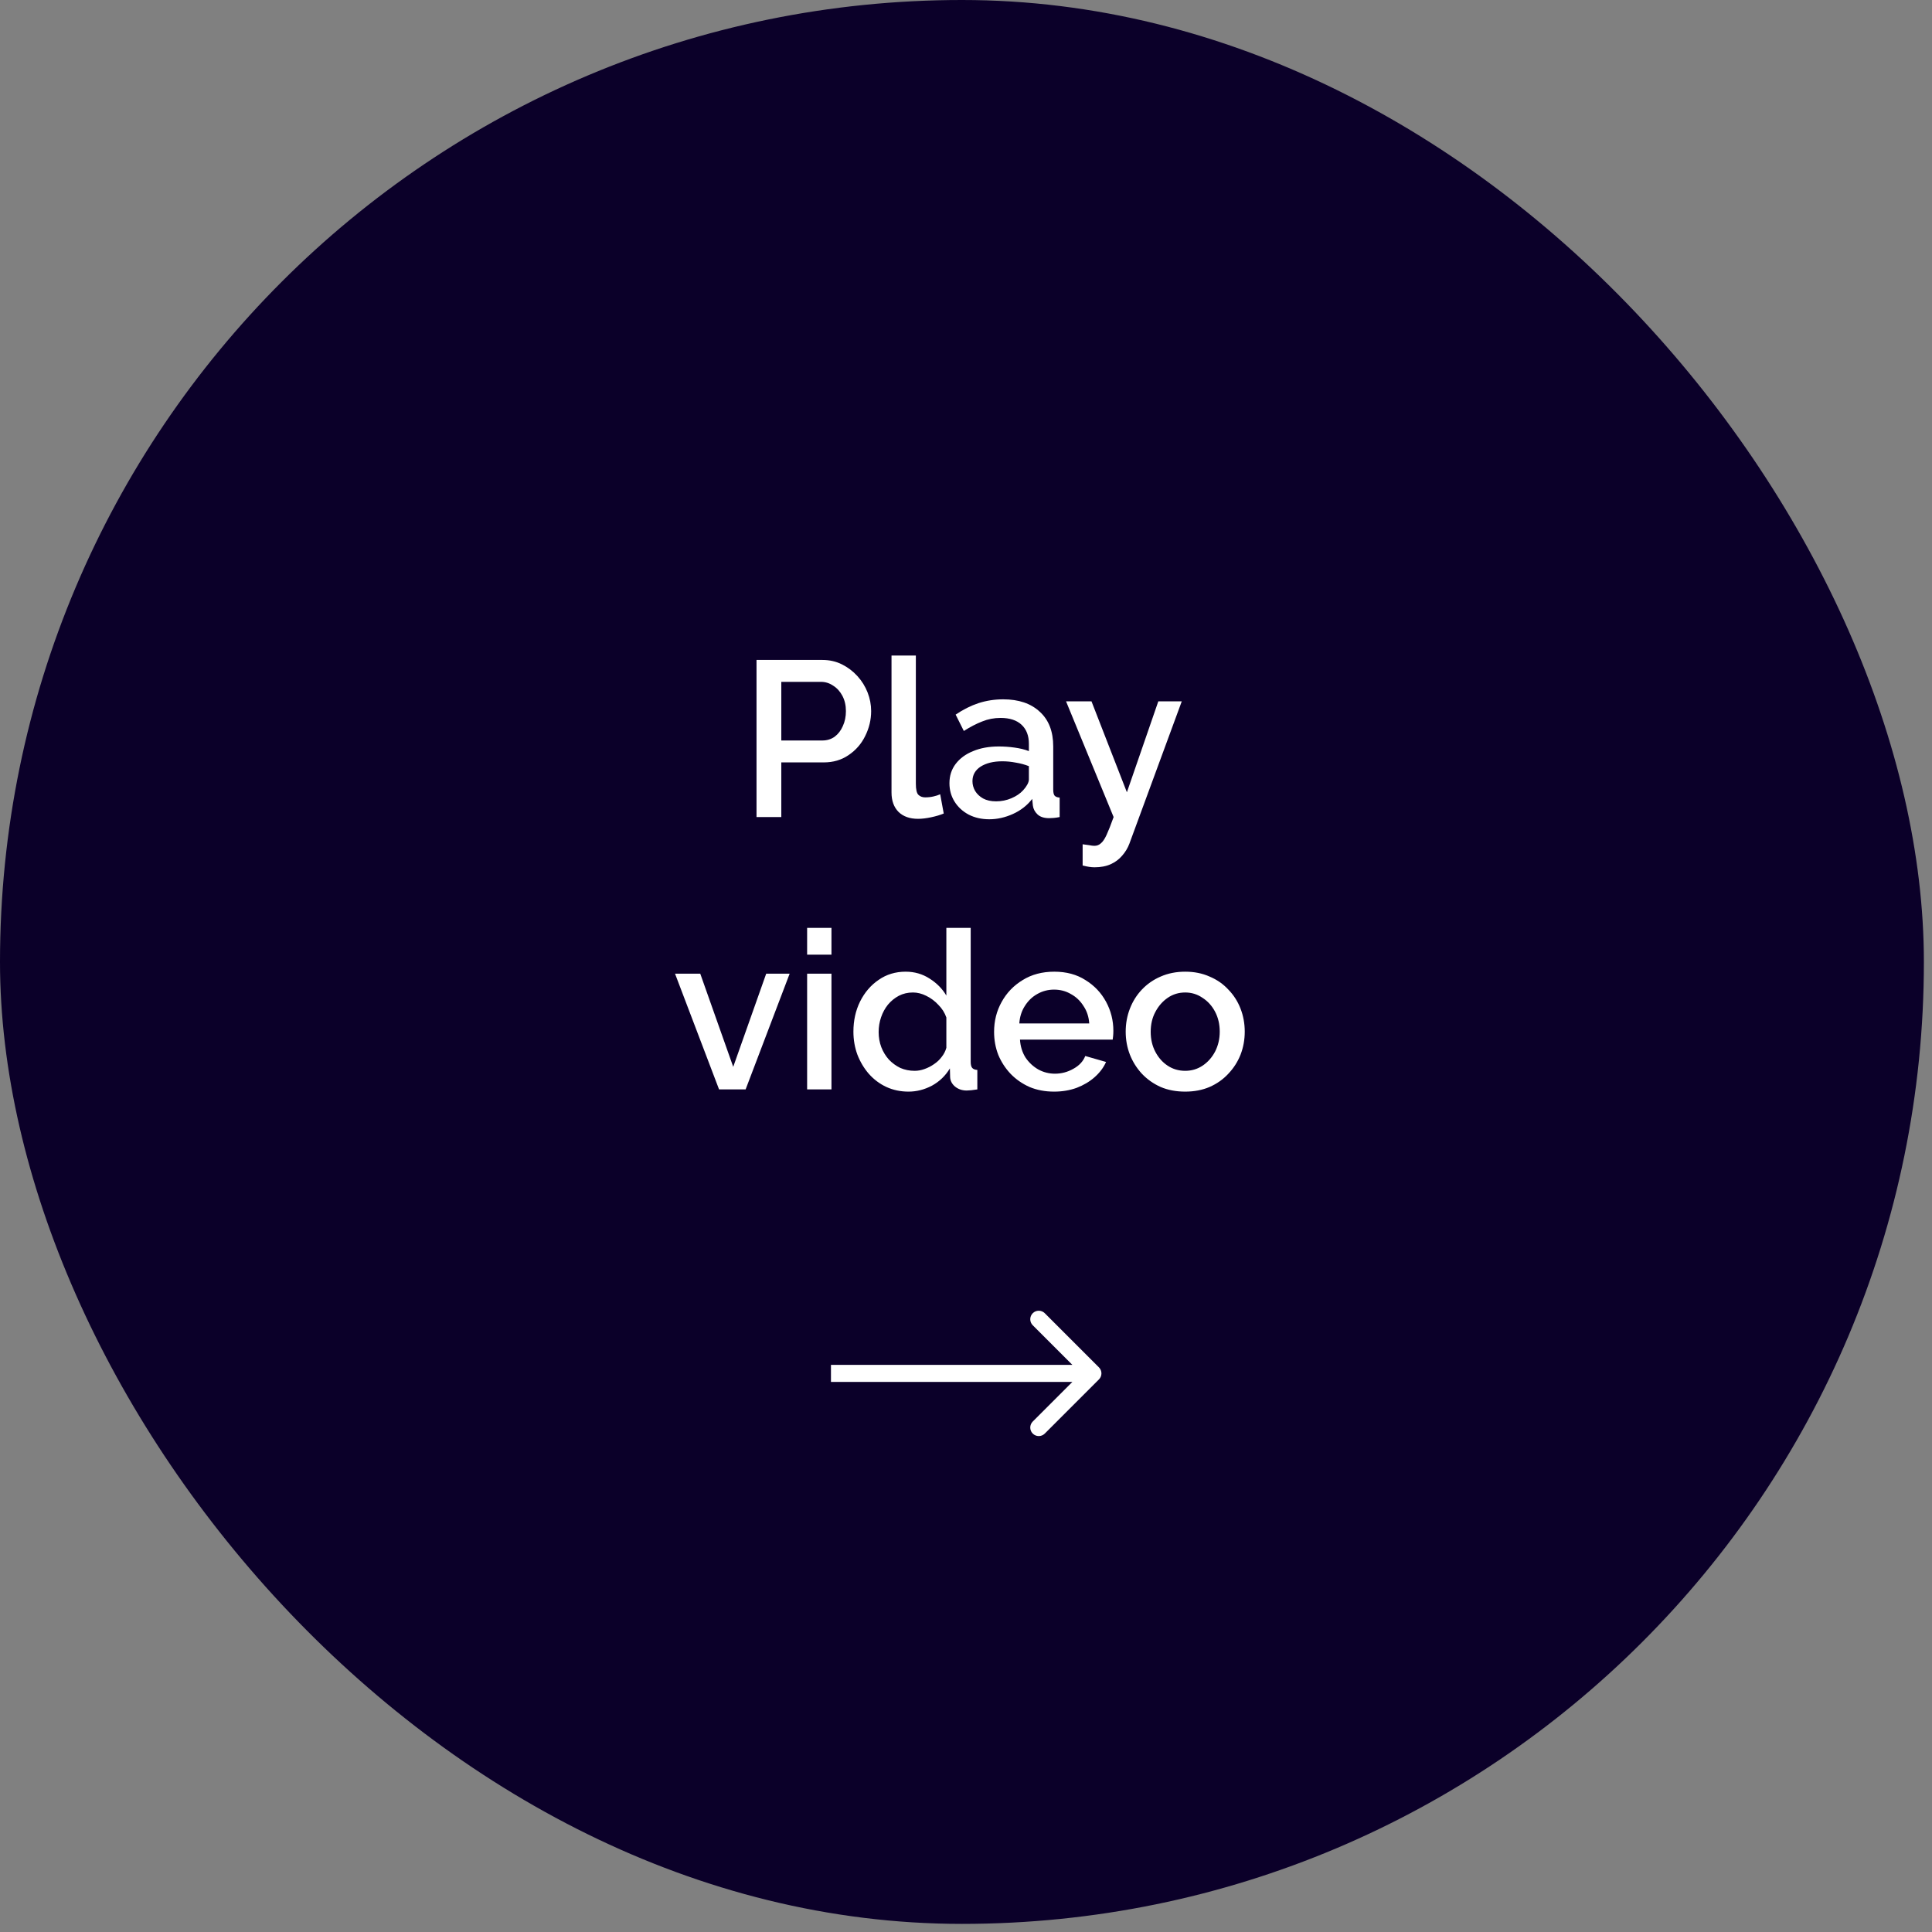 <?xml version="1.0" encoding="UTF-8"?> <svg xmlns="http://www.w3.org/2000/svg" width="227" height="227" viewBox="0 0 227 227" fill="none"><rect x="0" y="0" width="227" height="227" fill="#808080" stroke="none"/> <rect width="226.047" height="226.047" rx="113.023" fill="#0B0029"></rect> <path d="M88.887 96V77.54H96.635C97.467 77.54 98.23 77.713 98.923 78.06C99.617 78.407 100.223 78.866 100.743 79.438C101.263 80.01 101.662 80.651 101.939 81.362C102.216 82.073 102.355 82.801 102.355 83.546C102.355 84.569 102.121 85.548 101.653 86.484C101.202 87.403 100.552 88.148 99.703 88.72C98.871 89.292 97.9 89.578 96.791 89.578H91.799V96H88.887ZM91.799 87.004H96.609C97.164 87.004 97.649 86.857 98.065 86.562C98.481 86.25 98.802 85.834 99.027 85.314C99.27 84.794 99.391 84.205 99.391 83.546C99.391 82.87 99.252 82.272 98.975 81.752C98.698 81.232 98.334 80.833 97.883 80.556C97.45 80.261 96.973 80.114 96.453 80.114H91.799V87.004ZM104.748 77.02H107.608V92.074C107.608 92.767 107.712 93.209 107.92 93.4C108.128 93.591 108.388 93.686 108.7 93.686C109.047 93.686 109.368 93.651 109.662 93.582C109.974 93.513 110.243 93.426 110.468 93.322L110.884 95.584C110.468 95.757 109.974 95.905 109.402 96.026C108.83 96.147 108.319 96.208 107.868 96.208C106.898 96.208 106.135 95.939 105.58 95.402C105.026 94.847 104.748 94.085 104.748 93.114V77.02ZM111.555 92.022C111.555 91.155 111.797 90.401 112.283 89.76C112.785 89.101 113.47 88.599 114.337 88.252C115.203 87.888 116.209 87.706 117.353 87.706C117.959 87.706 118.575 87.749 119.199 87.836C119.84 87.923 120.403 88.061 120.889 88.252V87.394C120.889 86.441 120.603 85.695 120.031 85.158C119.459 84.621 118.635 84.352 117.561 84.352C116.798 84.352 116.079 84.491 115.403 84.768C114.727 85.028 114.007 85.401 113.245 85.886L112.283 83.962C113.184 83.355 114.085 82.905 114.987 82.61C115.905 82.315 116.867 82.168 117.873 82.168C119.693 82.168 121.123 82.653 122.163 83.624C123.22 84.577 123.749 85.938 123.749 87.706V92.776C123.749 93.105 123.801 93.339 123.905 93.478C124.026 93.617 124.225 93.695 124.503 93.712V96C124.243 96.052 124.009 96.087 123.801 96.104C123.593 96.121 123.419 96.13 123.281 96.13C122.674 96.13 122.215 95.983 121.903 95.688C121.591 95.393 121.409 95.047 121.357 94.648L121.279 93.868C120.689 94.631 119.935 95.22 119.017 95.636C118.098 96.052 117.171 96.26 116.235 96.26C115.333 96.26 114.527 96.078 113.817 95.714C113.106 95.333 112.551 94.821 112.153 94.18C111.754 93.539 111.555 92.819 111.555 92.022ZM120.213 92.854C120.421 92.629 120.585 92.403 120.707 92.178C120.828 91.953 120.889 91.753 120.889 91.58V90.02C120.403 89.829 119.892 89.691 119.355 89.604C118.817 89.5 118.289 89.448 117.769 89.448C116.729 89.448 115.879 89.656 115.221 90.072C114.579 90.488 114.259 91.06 114.259 91.788C114.259 92.187 114.363 92.568 114.571 92.932C114.796 93.296 115.108 93.591 115.507 93.816C115.923 94.041 116.434 94.154 117.041 94.154C117.665 94.154 118.263 94.033 118.835 93.79C119.407 93.547 119.866 93.235 120.213 92.854ZM127.204 99.198C127.464 99.233 127.715 99.267 127.958 99.302C128.218 99.354 128.426 99.38 128.582 99.38C128.877 99.38 129.128 99.285 129.336 99.094C129.561 98.921 129.787 98.591 130.012 98.106C130.237 97.621 130.515 96.919 130.844 96L125.254 82.402H128.244L132.404 93.088L136.096 82.402H138.852L132.69 99.146C132.499 99.649 132.222 100.108 131.858 100.524C131.494 100.957 131.043 101.295 130.506 101.538C129.969 101.781 129.336 101.902 128.608 101.902C128.4 101.902 128.183 101.885 127.958 101.85C127.733 101.815 127.481 101.763 127.204 101.694V99.198ZM84.486 128L79.312 114.402H82.276L86.15 125.348L90.024 114.402H92.78L87.606 128H84.486ZM94.833 128V114.402H97.693V128H94.833ZM94.833 112.166V109.02H97.693V112.166H94.833ZM100.272 121.214C100.272 119.914 100.532 118.735 101.052 117.678C101.589 116.603 102.317 115.754 103.236 115.13C104.154 114.489 105.212 114.168 106.408 114.168C107.448 114.168 108.384 114.437 109.216 114.974C110.065 115.511 110.724 116.179 111.192 116.976V109.02H114.052V124.776C114.052 125.105 114.112 125.339 114.234 125.478C114.355 125.617 114.554 125.695 114.832 125.712V128C114.294 128.087 113.878 128.13 113.584 128.13C113.046 128.13 112.587 127.974 112.206 127.662C111.842 127.35 111.651 126.977 111.634 126.544L111.608 125.53C111.088 126.397 110.386 127.073 109.502 127.558C108.618 128.026 107.699 128.26 106.746 128.26C105.81 128.26 104.943 128.078 104.146 127.714C103.366 127.35 102.681 126.839 102.092 126.18C101.52 125.521 101.069 124.767 100.74 123.918C100.428 123.069 100.272 122.167 100.272 121.214ZM111.192 123.112V119.55C111.001 118.995 110.689 118.501 110.256 118.068C109.84 117.617 109.363 117.262 108.826 117.002C108.306 116.742 107.786 116.612 107.266 116.612C106.659 116.612 106.104 116.742 105.602 117.002C105.116 117.262 104.692 117.609 104.328 118.042C103.981 118.475 103.712 118.969 103.522 119.524C103.331 120.079 103.236 120.659 103.236 121.266C103.236 121.89 103.34 122.479 103.548 123.034C103.756 123.571 104.05 124.057 104.432 124.49C104.83 124.906 105.281 125.235 105.784 125.478C106.304 125.703 106.867 125.816 107.474 125.816C107.855 125.816 108.236 125.747 108.618 125.608C109.016 125.469 109.389 125.279 109.736 125.036C110.1 124.793 110.403 124.507 110.646 124.178C110.906 123.849 111.088 123.493 111.192 123.112ZM123.846 128.26C122.789 128.26 121.827 128.078 120.96 127.714C120.111 127.333 119.374 126.821 118.75 126.18C118.126 125.521 117.641 124.776 117.294 123.944C116.965 123.095 116.8 122.193 116.8 121.24C116.8 119.957 117.095 118.787 117.684 117.73C118.274 116.655 119.097 115.797 120.154 115.156C121.212 114.497 122.451 114.168 123.872 114.168C125.294 114.168 126.516 114.497 127.538 115.156C128.578 115.797 129.384 116.647 129.956 117.704C130.528 118.761 130.814 119.897 130.814 121.11C130.814 121.318 130.806 121.517 130.788 121.708C130.771 121.881 130.754 122.029 130.736 122.15H119.842C119.894 122.947 120.111 123.649 120.492 124.256C120.891 124.845 121.394 125.313 122 125.66C122.607 125.989 123.257 126.154 123.95 126.154C124.713 126.154 125.432 125.963 126.108 125.582C126.802 125.201 127.27 124.698 127.512 124.074L129.956 124.776C129.662 125.435 129.211 126.033 128.604 126.57C128.015 127.09 127.313 127.506 126.498 127.818C125.684 128.113 124.8 128.26 123.846 128.26ZM119.764 120.252H127.98C127.928 119.472 127.703 118.787 127.304 118.198C126.923 117.591 126.429 117.123 125.822 116.794C125.233 116.447 124.574 116.274 123.846 116.274C123.136 116.274 122.477 116.447 121.87 116.794C121.281 117.123 120.796 117.591 120.414 118.198C120.033 118.787 119.816 119.472 119.764 120.252ZM139.257 128.26C138.182 128.26 137.22 128.078 136.371 127.714C135.522 127.333 134.785 126.813 134.161 126.154C133.554 125.495 133.086 124.75 132.757 123.918C132.428 123.069 132.263 122.167 132.263 121.214C132.263 120.261 132.428 119.359 132.757 118.51C133.086 117.661 133.554 116.915 134.161 116.274C134.785 115.615 135.522 115.104 136.371 114.74C137.238 114.359 138.2 114.168 139.257 114.168C140.314 114.168 141.268 114.359 142.117 114.74C142.984 115.104 143.72 115.615 144.327 116.274C144.951 116.915 145.428 117.661 145.757 118.51C146.086 119.359 146.251 120.261 146.251 121.214C146.251 122.167 146.086 123.069 145.757 123.918C145.428 124.75 144.951 125.495 144.327 126.154C143.72 126.813 142.984 127.333 142.117 127.714C141.268 128.078 140.314 128.26 139.257 128.26ZM135.201 121.24C135.201 122.107 135.383 122.887 135.747 123.58C136.111 124.273 136.596 124.819 137.203 125.218C137.81 125.617 138.494 125.816 139.257 125.816C140.002 125.816 140.678 125.617 141.285 125.218C141.909 124.802 142.403 124.247 142.767 123.554C143.131 122.843 143.313 122.063 143.313 121.214C143.313 120.347 143.131 119.567 142.767 118.874C142.403 118.181 141.909 117.635 141.285 117.236C140.678 116.82 140.002 116.612 139.257 116.612C138.494 116.612 137.81 116.82 137.203 117.236C136.596 117.652 136.111 118.207 135.747 118.9C135.383 119.576 135.201 120.356 135.201 121.24Z" fill="white"></path> <path d="M129.12 162.074C129.511 161.684 129.511 161.051 129.12 160.66L122.756 154.296C122.366 153.906 121.733 153.906 121.342 154.296C120.952 154.687 120.952 155.32 121.342 155.71L126.999 161.367L121.342 167.024C120.952 167.415 120.952 168.048 121.342 168.438C121.733 168.829 122.366 168.829 122.756 168.438L129.12 162.074ZM97.633 162.367H128.413V160.367H97.633V162.367Z" fill="white"></path> </svg> 